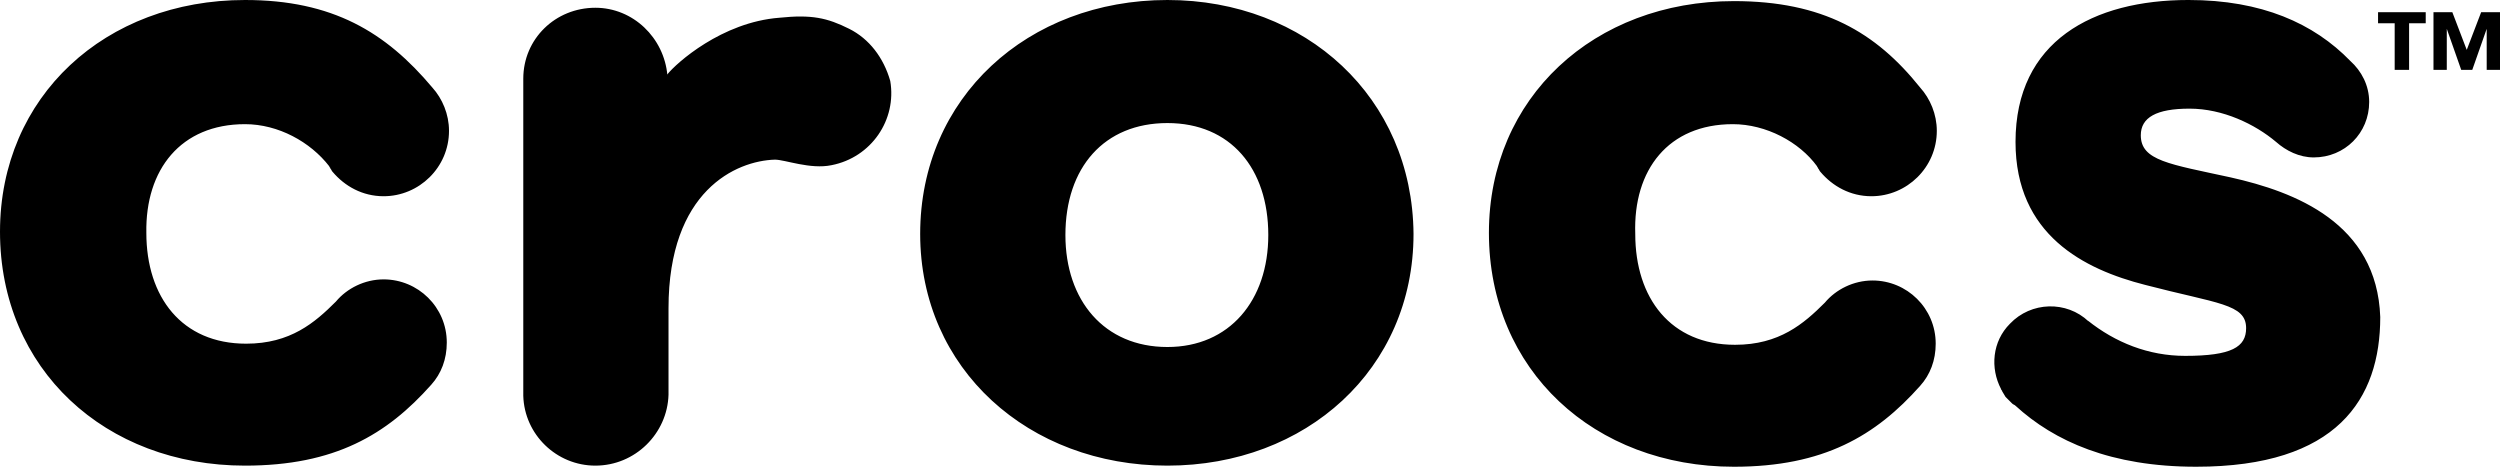 <?xml version="1.0" encoding="utf-8"?>
<!-- Generator: Adobe Illustrator 20.1.0, SVG Export Plug-In . SVG Version: 6.00 Build 0)  -->
<svg version="1.1" id="Layer_1" xmlns="http://www.w3.org/2000/svg" xmlns:xlink="http://www.w3.org/1999/xlink" x="0px" y="0px"
	 viewBox="0 0 225.5 42.1" style="enable-background:new 0 0 225.5 42.1;" xml:space="preserve">
<g>
	<path d="M156.3,11.2c3,0,6,1.6,7.6,3.8c0,0.1,0.1,0.1,0.1,0.2c0.1,0.1,0.1,0.2,0.2,0.3l0,0c1.1,1.3,2.7,2.2,4.6,2.2
		c3.2,0,5.9-2.6,5.9-5.9c0-1.5-0.6-2.9-1.5-3.9c-4-5-8.8-7.8-16.8-7.8c-12.6,0-22.1,8.7-22.1,20.9c0,12.4,9.5,21.1,22.1,21.1
		c8.1,0,12.8-2.8,16.8-7.3l0,0c0.9-1,1.4-2.3,1.4-3.8c0-3.2-2.6-5.7-5.7-5.7c-1.7,0-3.3,0.8-4.3,2c-1.9,1.9-4.1,3.8-8.1,3.8
		c-5.8,0-9-4.2-9-10C147.3,15.3,150.5,11.2,156.3,11.2 M201.2,16c-5.5-1.2-8.1-1.5-8.1-3.8c0-1.6,1.4-2.4,4.4-2.4c3,0,5.9,1.4,7.8,3
		l0,0c0.9,0.8,2.1,1.4,3.4,1.4c2.8,0,5-2.2,5-5c0-1.5-0.7-2.8-1.7-3.7c-3.3-3.4-8-5.5-14.6-5.5c-8.6,0-15.6,3.7-15.6,12.8
		c0,8.4,6.2,11.5,11.7,12.9c6.5,1.7,9.1,1.7,9.1,3.9c0,1.7-1.3,2.5-5.5,2.5c-3.3,0-6.3-1.2-8.8-3.2l0.1,0.1c0,0,0,0,0,0
		c-2-1.9-5.2-1.8-7.1,0.2c-1.6,1.6-1.8,4-0.8,5.9c0,0.1,0.1,0.1,0.1,0.2c0.1,0.2,0.2,0.3,0.3,0.5c0.1,0.1,0.2,0.2,0.3,0.3
		c0.1,0.1,0.2,0.2,0.3,0.3c0.1,0.1,0.2,0.1,0.3,0.2c3.5,3.2,8.6,5.5,16.3,5.5c12.7,0,16.6-6.1,16.6-13.5
		C214.4,20.1,207,17.3,201.2,16 M22.1,11.2c3,0,5.9,1.6,7.6,3.8c0,0.1,0.1,0.1,0.1,0.2c0.1,0.1,0.1,0.2,0.2,0.3l0,0
		c1.1,1.3,2.7,2.2,4.6,2.2c3.2,0,5.9-2.6,5.9-5.9c0-1.5-0.6-2.9-1.5-3.9C34.8,2.9,30,0,22.1,0C9.5,0,0,8.7,0,20.9
		c0,12.4,9.5,21.1,22.1,21.1c8.1,0,12.8-2.8,16.8-7.3l0,0c0.9-1,1.4-2.3,1.4-3.8c0-3.2-2.6-5.7-5.7-5.7c-1.7,0-3.3,0.8-4.3,2
		c-1.9,1.9-4.1,3.8-8.1,3.8c-5.8,0-9-4.2-9-10C13.1,15.3,16.3,11.2,22.1,11.2 M105.3,31.3c-5.7,0-9.2-4.2-9.2-10.1
		c0-6.1,3.5-10.1,9.2-10.1c5.7,0,9.1,4.1,9.1,10.1C114.4,27.1,110.9,31.3,105.3,31.3 M105.3,0C92.7,0,83,8.8,83,21.1
		c0,12.2,9.8,20.9,22.3,20.9c12.5,0,22.2-8.7,22.2-20.9C127.4,8.8,117.8,0,105.3,0 M76.6,2.6c-2-1-3.4-1.3-6.3-1
		C65.1,2,61,5.7,60.2,6.7v0.3c0-0.1,0-0.2,0-0.2h0v0c-0.3-3.4-3.1-6.1-6.5-6.1c-3.6,0-6.5,2.8-6.5,6.4v28.6c0.1,3.5,3,6.3,6.5,6.3
		c3.6,0,6.5-2.9,6.6-6.4v-7.8c0-10.6,6.1-13.3,9.6-13.4c0.9,0,3.2,0.9,5.1,0.5c3.6-0.7,5.9-4.1,5.3-7.6C79.7,5.2,78.4,3.5,76.6,2.6"
		/>
	<g>
		<path d="M217.3,2.1v4.2H216V2.1h-1.5v-1h4.3v1H217.3z M224.3,6.3V2.6h0l-1.3,3.7H222l-1.3-3.7h0v3.7h-1.2V1.1h1.7l1.3,3.4l1.3-3.4
			h1.7v5.2H224.3z"/>
	</g>
</g>
</svg>
